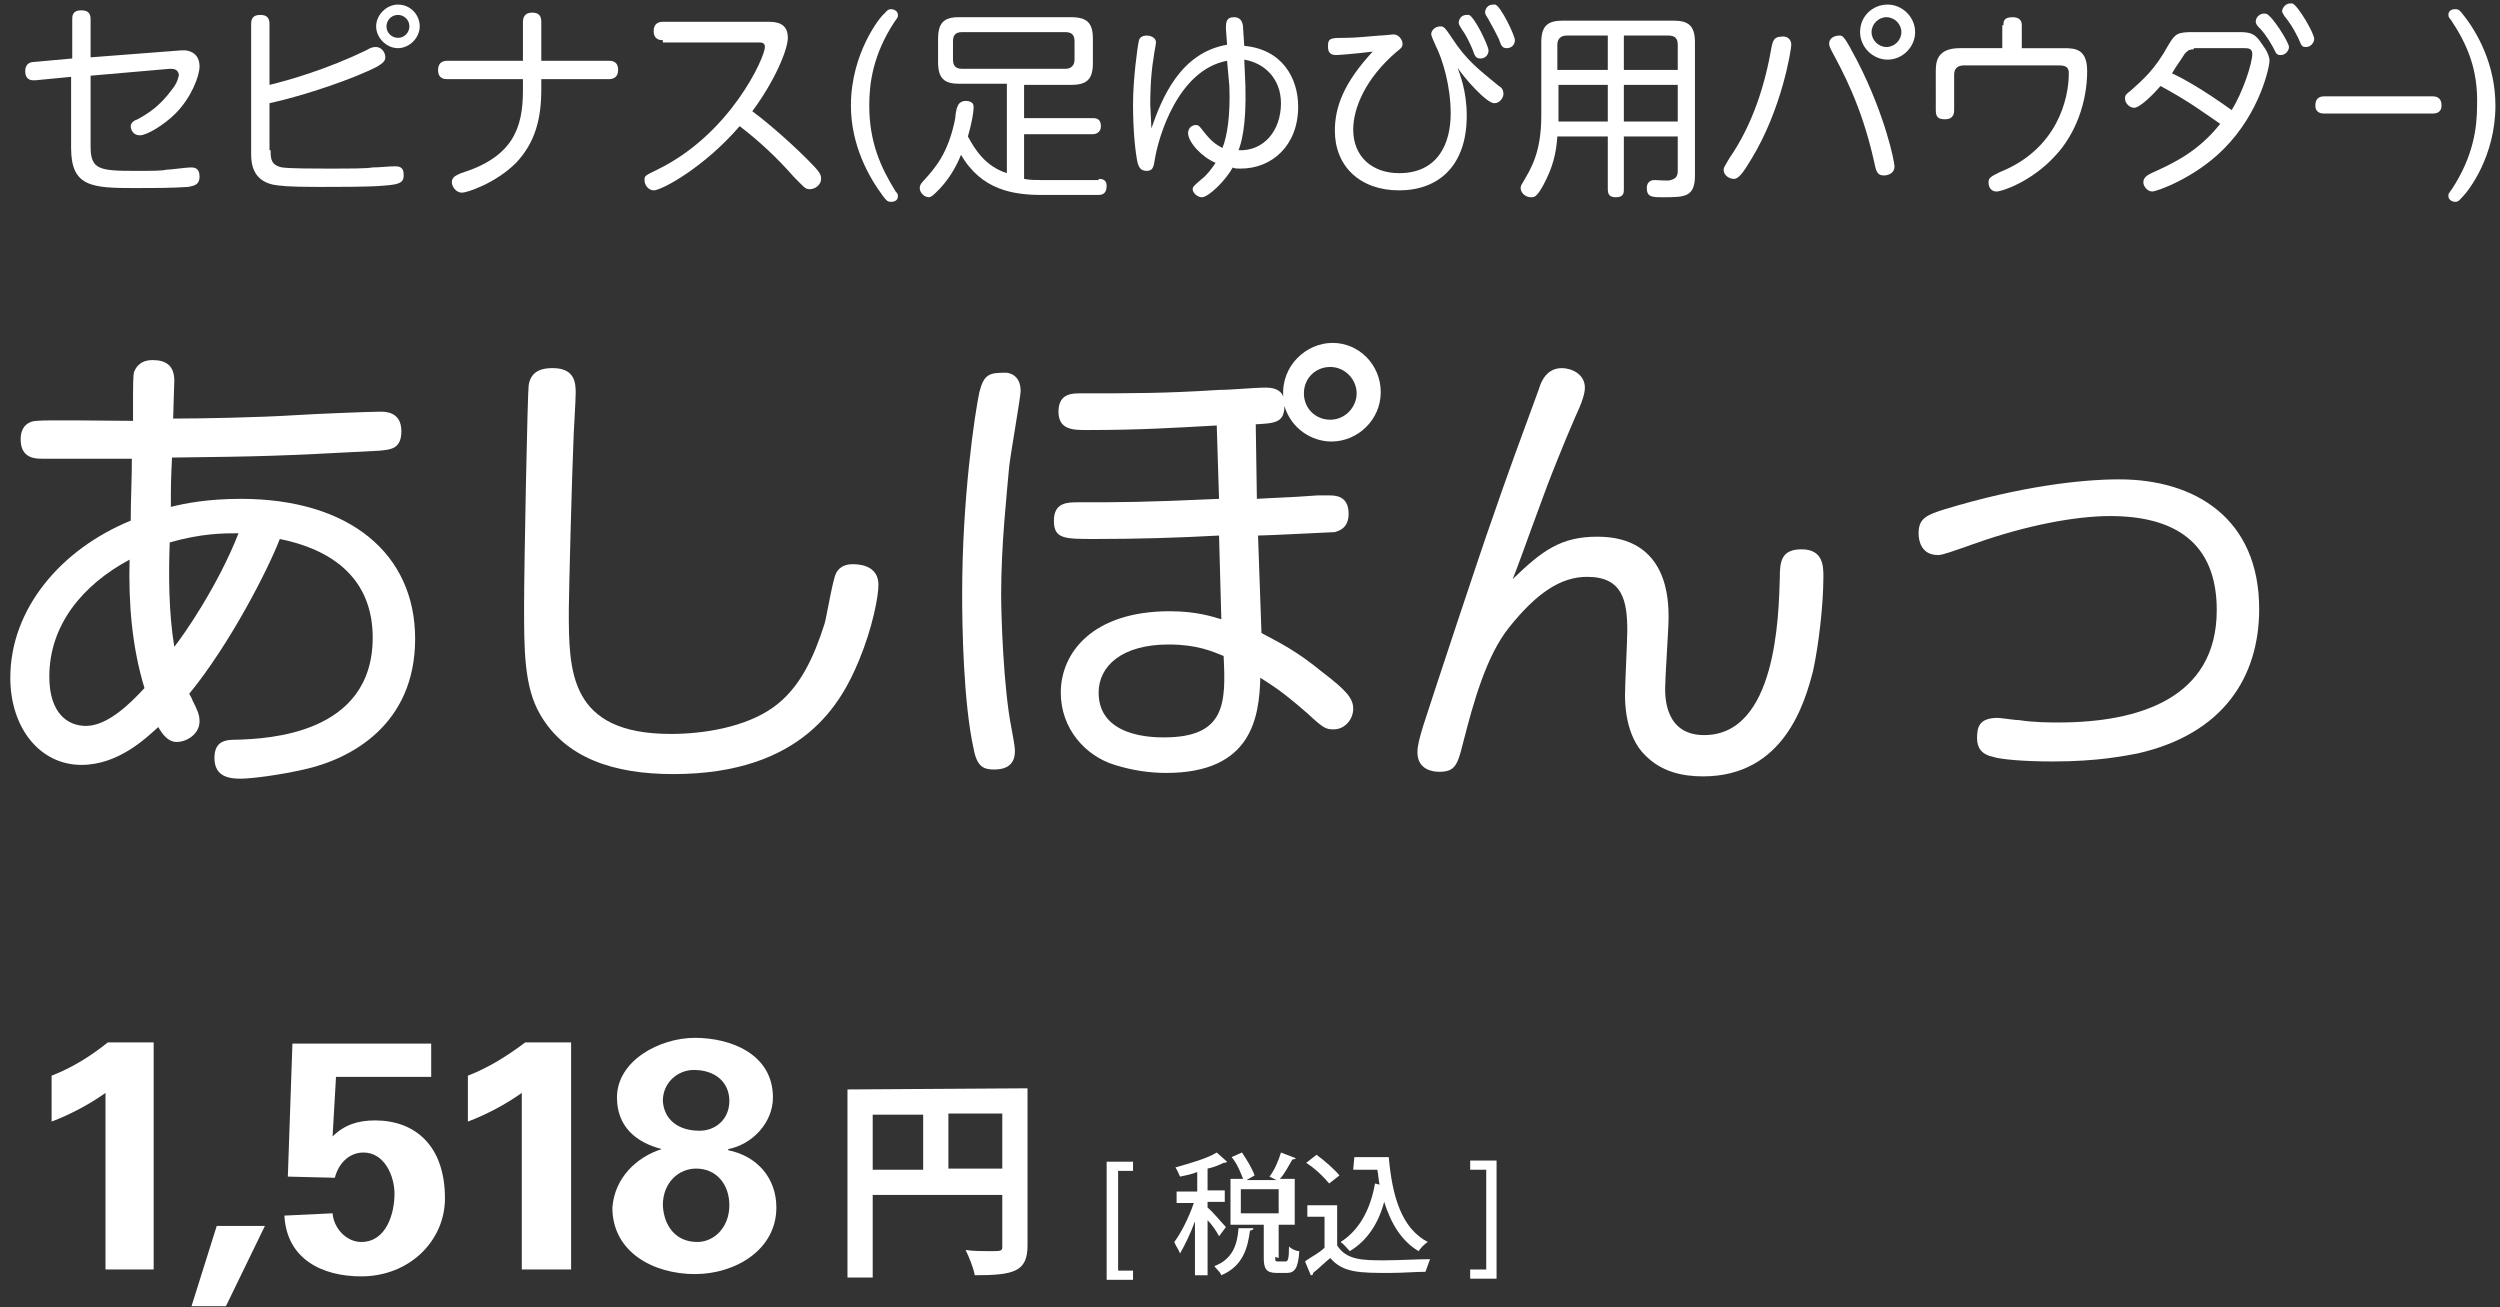 <?xml version="1.0" encoding="utf-8"?>
<!-- Generator: Adobe Illustrator 28.0.0, SVG Export Plug-In . SVG Version: 6.00 Build 0)  -->
<svg version="1.1" id="レイヤー_1" xmlns="http://www.w3.org/2000/svg" xmlns:xlink="http://www.w3.org/1999/xlink" x="0px"
	 y="0px" viewBox="0 0 218 114" style="enable-background:new 0 0 218 114;" xml:space="preserve">
<rect x="0" y="0" width="218" height="114" fill="#333333" stroke="none"/>
<style type="text/css">
	.st0{fill:#FFFFFF;}
</style>
<g>
	<path class="st0" d="M7.9,12.8c0,2,0.8,2.1,3.9,2.1c1.5,0,2.3,0,2.7-0.1c0.3,0,1.8-0.2,2.1-0.2s0.8,0,0.8,0.8c0,0.8-0.6,0.8-1,0.9
		c-1.5,0.1-3.1,0.1-4.6,0.1c-3.8,0-5.6-0.1-5.6-3.5V6.7L3.1,7C2.9,7,2.2,7.1,2.2,6.2c0-0.7,0.5-0.8,0.8-0.8l3.3-0.3V1.7
		c0-0.3,0-0.8,0.8-0.8c0.7,0,0.8,0.4,0.8,0.8V5l7.8-0.6c0.9-0.1,1.7,0.3,1.7,1.4c0,0.8-0.7,2.7-2.1,4.1c-1,1-2.5,1.9-3.1,1.9
		s-0.8-0.5-0.8-0.8s0.3-0.5,0.6-0.6c0.9-0.5,1.9-1.1,3-2.6c0.5-0.6,0.6-1.2,0.6-1.3C15.5,6,15.1,6,14.8,6L7.9,6.6L7.9,12.8z"/>
	<path class="st0" d="M23.6,13.1c0,0.7,0,1.3,1,1.5c0.7,0.1,2.9,0.1,3.8,0.1c2.3,0,3.5,0,4.1-0.1c0.6,0,1.4-0.1,2-0.1
		c0.7,0,0.7,0.5,0.7,0.8c0,0.7-0.5,0.8-1.9,0.9c-1.1,0.1-3.9,0.1-5.5,0.1c-2.8,0-3.4-0.1-4-0.2c-1.8-0.4-1.9-1.9-1.9-2.7V2.1
		c0-0.4,0.1-0.8,0.8-0.8c0.6,0,0.8,0.3,0.8,0.8v5.3c1.7-0.4,5.1-1.4,8.4-3c0.5-0.3,0.7-0.3,0.9-0.3c0.4,0,0.8,0.4,0.8,0.9
		c0,0.3-0.2,0.5-0.7,0.8c-1.9,1-6.2,2.5-9.4,3.2v4.1H23.6z M34.7,4.2c-1,0-1.9-0.9-1.9-1.9s0.9-1.9,1.9-1.9c1.1,0,1.9,0.9,1.9,1.9
		S35.7,4.2,34.7,4.2z M34.7,1.3c-0.6,0-1,0.5-1,1c0,0.6,0.5,1,1,1c0.6,0,1-0.5,1-1C35.7,1.7,35.2,1.3,34.7,1.3z"/>
	<path class="st0" d="M47.2,7.8c0,2.5-0.5,4.6-2.2,6.4c-1.8,1.8-4.3,2.6-4.7,2.6c-0.6,0-0.9-0.6-0.9-0.9c0-0.5,0.4-0.6,0.8-0.8
		c4.5-1.4,5.4-3.9,5.4-7.2v-1H39c-0.2,0-0.8,0-0.8-0.8c0-0.7,0.5-0.8,0.8-0.8h6.6V1.9c0-0.3,0.1-0.8,0.8-0.8c0.6,0,0.8,0.3,0.8,0.8
		v3.4h5.9c0.2,0,0.8,0,0.8,0.8c0,0.7-0.5,0.8-0.8,0.8h-5.9L47.2,7.8z"/>
	<path class="st0" d="M57.8,3.5c-0.2,0-0.8,0-0.8-0.8c0-0.7,0.5-0.8,0.8-0.8H67c0.7,0,1.7,0.1,1.7,1.4c0,1-1.1,3.7-3.1,6.4
		c0.7,0.5,2.8,2.2,4.8,4.2c1.1,1.1,1.2,1.3,1.2,1.7c0,0.5-0.5,0.9-1,0.9c-0.4,0-0.5-0.2-1.4-1.1c-1.4-1.6-3-3.1-4.7-4.4
		c-3.1,3.6-6.8,5.6-7.5,5.6c-0.4,0-0.8-0.4-0.8-0.9c0-0.4,0.1-0.4,1.1-0.9c6.4-3.1,9.4-9.8,9.4-10.7c0-0.4-0.3-0.4-0.6-0.4h-8.3V3.5
		z"/>
	<path class="st0" d="M11.7,32.4c0.1-0.2,0.4-1,1.6-1s1.9,0.5,1.9,1.8c0,0.1-0.1,3-0.1,3.3c2.5,0,7.6-0.1,10.7-0.3
		c1.5-0.1,6.4-0.3,7.4-0.3c0.4,0,1.8,0,1.8,1.7c0,1.6-1,1.6-1.9,1.7c-9.3,0.5-10.4,0.5-18.1,0.6c-0.1,2.1-0.1,2.3-0.1,4.3
		c1.2-0.3,3.2-0.7,6.1-0.7c9.5,0,15.2,4.8,15.2,12.2c0,7.5-5.6,10.5-9.7,11.4c-2.2,0.5-4.6,0.8-5.5,0.8s-2.3-0.1-2.3-1.8
		c0-1.6,1.1-1.6,2.1-1.6c2.4-0.1,11.7-0.4,11.7-8.9c0-4.5-2.7-7.5-8.1-8.6c-1,2.6-4.3,9.1-7.9,13.5c0.1,0.2,0.2,0.3,0.3,0.6
		c0.4,0.8,0.6,1.2,0.6,1.8c0,1.1-1.1,1.8-2,1.8c-0.7,0-1.2-0.6-1.6-1.3c-1.1,1-3.5,3.3-6.7,3.3c-3.6,0-6.2-3.2-6.2-7.6
		c0-6,4.4-11.2,10.5-13.7c0-1.8,0.1-3.6,0.1-5.4c-1.2,0-6.7,0-7.8,0c-0.6,0-1.9,0-1.9-1.7c0-1.3,0.9-1.6,1.4-1.6
		c0.5-0.1,7.1,0,8.4,0C11.6,33.1,11.6,32.8,11.7,32.4z M11.3,48.8c-4.1,2.2-7,5.7-7,10.2c0,3.2,1.6,4.3,3.2,4.3c1.9,0,3.9-2,5.1-3.3
		C11.5,56.4,11.2,52.6,11.3,48.8z M20.8,46.5c-1.3,0-3.2,0-6,0.8c-0.1,2.7-0.1,6.1,0.4,9.1C16,55.4,19,51.1,20.8,46.5z"/>
	<path class="st0" d="M50.2,34.3c0,0.7-0.2,3.7-0.2,4.3c-0.1,2-0.4,13.1-0.4,14.6c0,5.3,0,10.8,8.9,10.8c2.9,0,6.5-0.6,8.9-2.3
		s3.6-4.5,4.5-7.3c0.2-0.7,0.7-3.8,1-4.4c0.4-0.8,1.2-0.8,1.5-0.8c0.9,0,2.2,0.3,2.2,1.8c0,1-0.5,3.7-1.7,6.6
		c-1.5,3.6-4.8,9.9-16.2,9.9c-5.2,0-9.4-1.4-11.6-5.2c-1.4-2.4-1.4-5.6-1.4-9.5c0-3.4,0.3-18.6,0.4-19.2c0.2-1.4,1.4-1.5,2.1-1.5
		C50.2,32.1,50.2,33.5,50.2,34.3z"/>
	<path class="st0" d="M89,34.1c0,0.5-0.9,5.6-1,6.6c-0.2,2.3-0.7,6.8-0.7,11.1c0,1.9,0.2,8.2,0.9,11.7c0.3,1.6,0.3,1.8,0.3,2
		c0,1.3-0.9,1.6-1.8,1.6s-1.5-0.2-1.8-1.8c-0.9-4.1-1-10.7-1-13.5c0-8.4,1.1-15.7,1.5-17.6c0.4-1.6,0.9-1.7,2.3-1.7
		C88,32.5,89,32.7,89,34.1z M109.6,43.5c1.5-0.1,2.6-0.1,5.3-0.3h1c0.5,0,1.7,0,1.7,1.6c0,1.3-0.9,1.5-1.2,1.6
		c-0.2,0-5.9,0.3-6.7,0.3l0.3,8.5c1.7,0.9,3.1,1.6,5.3,3.4c2.1,1.6,2.7,2.3,2.7,3.2s-0.7,1.8-1.7,1.8c-0.7,0-0.9-0.1-2.3-1.4
		c-2.4-2.1-3.2-2.5-4.1-3.1c-0.1,3.4-0.7,8.3-8.2,8.3c-1.4,0-2.9-0.2-4.5-0.7c-2.6-0.8-4.7-3.2-4.7-6.3c0-3.5,2.8-7.1,9.5-7.1
		c2.4,0,3.8,0.5,4.5,0.7l-0.2-7.3C102.7,46.9,99,47,95.5,47c-2.7,0-3.6,0-3.6-1.6s1.2-1.6,2.1-1.6c3.8,0,5.7,0,12.3-0.3l-0.2-6.4
		c-3.6,0.2-6.7,0.4-11.3,0.4c-1.2,0-2.5,0-2.5-1.6s1.2-1.6,1.9-1.6c4.7,0,7.4,0,12.1-0.3c1.1,0,3-0.2,4.1-0.2s1.4,0.5,1.5,0.8
		c-0.2-2.7,2-4.7,4.3-4.7s4.2,1.9,4.2,4.3c0,2.4-2,4.3-4.3,4.3c-1.7,0-3.5-1.1-4.1-3.1c0,1.5-0.9,1.5-2.5,1.6L109.6,43.5z
		 M101.9,56.2c-4.1,0-6.1,1.9-6.1,4.2c0,3.9,4.8,3.9,5.7,3.9c5.4,0,5.4-3,5.2-7.1C105.7,56.8,104.4,56.2,101.9,56.2z M116,32
		c-1.3,0-2.3,1-2.3,2.3s1,2.3,2.3,2.3s2.3-1.1,2.3-2.3S117.3,32,116,32z"/>
	<path class="st0" d="M139.3,46.8c6.2,0,6.2,5.6,6.2,7.1c0,0.9-0.3,5.2-0.3,6.1c0,0.8,0,4.1,3.4,4.1c6.3,0,6.5-10.4,6.6-13.7
		c0-1.4,0.1-2.5,1.9-2.5c1.9,0,1.9,1.5,1.9,2.4c0,2.4-0.4,5.9-0.9,8.2c-0.7,2.7-2.5,9.2-9.6,9.2c-1.8,0-3.6-0.4-5-1.8
		c-1.8-1.7-1.8-4.7-1.8-5.3c0-0.9,0.2-4.8,0.2-5.6c0-2.6-0.4-4.7-3.5-4.7c-2.3,0-4.4,1.4-6.8,4.4c-2,2.5-3.1,6.5-4,10
		c-0.5,2-0.7,2.6-2.1,2.6c-0.6,0-1.9-0.2-1.9-1.7c0-0.6,0.2-1.3,0.5-2.3c0.9-2.8,5.1-15.5,6-18c1.3-3.8,2.7-7.6,4.1-11.4
		c0.2-0.7,0.7-1.8,2-1.8c0.8,0,2,0.5,2,1.7c0,0.5-0.2,1.2-0.9,2.7c-1,2.3-2.1,5.1-2.4,5.9c-2.3,6.2-2.5,6.9-3,8.1
		C134.5,48,136.1,46.8,139.3,46.8L139.3,46.8z"/>
	<path class="st0" d="M174.2,62.6c0.3,0,1.5,0.2,1.9,0.2c1.3,0.2,2.7,0.2,3.4,0.2c7,0,13.8-2.1,13.8-9.8c0-6-3.8-8.2-9.3-8.2
		c-3,0-7.3,0.8-11.8,2.4c-2,0.7-2.8,1-3.2,1c-1.5,0-1.7-1.3-1.7-1.9c0-1.3,0.7-1.6,2.3-2.1c6.6-2,11.9-2.6,15.2-2.6
		c6.6,0,12.2,3.4,12.2,11.3c0,5.9-3.1,10.9-10.6,12.6c-1.1,0.2-3.4,0.7-7.4,0.7c-2.7,0-4.6-0.2-5.2-0.4c-1-0.2-1.4-0.8-1.4-1.6
		C172.4,63.5,172.5,62.6,174.2,62.6z"/>
	<path class="st0" d="M89.6,94.9v13.7c0,2.3-1.2,2.6-4.6,2.6c-0.1-0.6-0.5-1.6-0.8-2.2c0.7,0.1,1.5,0.1,2.1,0.1c1,0,1.1,0,1.1-0.4
		v-4.5H76.1v7.2h-2.2V95L89.6,94.9z M76.1,97.2v4.8h4.4v-4.8H76.1z M82.7,101.9h4.7v-4.8h-4.7V101.9z"/>
	<path class="st0" d="M4.5,93.8c1.8-0.7,3.4-1.7,4.9-2.9h4v19.8H9.2V95.3c-1.4,1-3.1,1.9-4.7,2.5V93.8z"/>
	<path class="st0" d="M18.9,106.9h4.2l-3.4,7h-3L18.9,106.9z"/>
	<path class="st0" d="M29,105.8c0.1,1.3,1.2,2.5,2.5,2.5c2.2,0,2.9-2.5,2.9-4.2c0-1.6-0.9-3.6-2.7-3.6c-1.3,0-2.2,1-2.5,2.2
		l-4.1-0.1L25.5,91h12.1v2.9h-8.3L29,99.1c1-1,2.2-1.4,3.7-1.4c3.5,0,6.1,2.2,6.1,6.8c0,3.7-3.1,6.8-7.3,6.8c-3.4,0-6.5-1.5-6.7-5.3
		L29,105.8z"/>
	<path class="st0" d="M40.8,93.8c1.8-0.7,3.4-1.7,5-2.9h4v19.8h-4.3V95.3c-1.4,1-3.1,1.9-4.7,2.5V93.8z"/>
	<path class="st0" d="M57.7,100.2c-2.3-0.6-3.9-2-3.9-4.5c0-3.2,3.7-5.2,6.8-5.2s6.8,1.4,6.8,5.2c0,2.2-1.8,4.1-3.9,4.5v0.1
		c2.5,0.5,4.2,2.4,4.2,5c0,3.7-3.6,5.8-7.1,5.8c-3.6,0-7.2-1.9-7.2-5.8C53.6,102.7,55.5,100.9,57.7,100.2z M61,98.6
		c1.4,0,2.6-1,2.6-2.6s-1.2-2.7-3.1-2.7c-1.4,0-2.7,1.1-2.7,2.7C57.9,97.6,59.1,98.6,61,98.6z M60.8,108.3c1.5,0,2.8-1.3,2.8-3.2
		c0-1.8-1.1-3.2-2.9-3.2c-1.5,0-2.9,1.2-2.9,3.2C57.9,107,59,108.3,60.8,108.3z"/>
	<path class="st0" d="M98.8,111.6h-2.3v-10.3h2.3v0.8h-1.3v8.7h1.3V111.6z"/>
	<path class="st0" d="M105.3,105.3c0.4,0.3,1.3,1.4,1.6,1.7l-0.6,0.8c-0.2-0.4-0.6-1-1-1.4v4.8h-1.1v-4.7c-0.4,1.1-0.9,2.1-1.3,2.8
		c-0.1-0.3-0.4-0.7-0.5-1c0.6-0.8,1.3-2.2,1.7-3.4h-1.5v-1h1.8v-1.7c-0.5,0.2-1,0.3-1.5,0.4c-0.1-0.2-0.2-0.5-0.4-0.8
		c1.4-0.4,2.8-0.8,3.6-1.3l0.9,0.8c-0.1,0.1-0.2,0.1-0.3,0.1c-0.4,0.2-0.9,0.4-1.4,0.5v1.9h1.5v1h-1.5L105.3,105.3z M109.3,107.1
		c0,0.1-0.1,0.2-0.3,0.2c-0.2,1.5-0.6,3.1-2.5,3.9c-0.1-0.3-0.5-0.6-0.6-0.8c1.6-0.6,2-1.9,2.1-3.3L109.3,107.1z M111.2,109.6
		c0,0.4,0,0.4,0.3,0.4h0.6c0.2,0,0.3-0.2,0.3-1.3c0.2,0.2,0.6,0.4,0.9,0.4c-0.1,1.5-0.4,1.9-1.1,1.9h-0.9c-0.9,0-1.1-0.4-1.1-1.3
		v-2.9h-2.9v-4h1.1c-0.2-0.5-0.5-1.3-1-1.9l0.9-0.4c0.4,0.6,0.9,1.4,1.1,2l-0.7,0.4h2.6l-0.6-0.3c0.4-0.5,0.8-1.4,1-2.1l1.3,0.5
		c-0.1,0.1-0.2,0.1-0.3,0.1c-0.3,0.5-0.7,1.3-1.1,1.7h1.3v4h-1.4v2.9L111.2,109.6z M108.2,103.7v2.1h3.3v-2.1H108.2z"/>
	<path class="st0" d="M116.6,104.9v3.7c0.8,1.3,2.3,1.3,4.1,1.3c1.3,0,2.9-0.1,4-0.1c-0.1,0.3-0.3,0.8-0.4,1.1c-0.8,0-2,0.1-3.1,0.1
		c-2.6,0-4.1,0-5.2-1.3c-0.5,0.4-1.1,1-1.5,1.3c0,0.1,0,0.2-0.2,0.2l-0.5-1.2c0.5-0.4,1.2-0.7,1.7-1.2v-2.7H114v-1h2.6V104.9z
		 M114.8,100.7c0.7,0.5,1.6,1.3,2,1.8l-0.9,0.7c-0.4-0.5-1.2-1.3-2-1.8L114.8,100.7z M118.1,100.9h3c0.3,3.4,1.1,6.2,3.4,7.4
		c-0.3,0.2-0.6,0.5-0.8,0.8c-1.5-0.9-2.4-2.4-3-4.3c-0.5,1.9-1.5,3.4-3,4.3c-0.2-0.2-0.5-0.6-0.8-0.8c1.6-1,2.6-2.8,3-5.1l0.4,0.1
		c-0.1-0.4-0.1-0.9-0.2-1.3H118L118.1,100.9z"/>
	<path class="st0" d="M128.2,101.2h2.3v10.3h-2.3v-0.8h1.4V102h-1.4V101.2z"/>
	<g>
		<path class="st0" d="M78.1,16.7c0.1,0.1,0.2,0.2,0.2,0.4c0,0.3-0.2,0.5-0.6,0.5c-0.3,0-0.4-0.1-0.7-0.5c-1.2-1.6-2.8-4.4-2.8-7.9
			c0-4.6,2.6-7.8,2.9-8c0.2-0.2,0.3-0.4,0.6-0.4c0.3,0,0.6,0.2,0.6,0.5c0,0.2,0,0.2-0.3,0.6c-1.9,2.9-2.2,5.4-2.2,7.3
			C75.8,12.4,76.8,14.6,78.1,16.7z"/>
		<path class="st0" d="M95.8,15.6c0.2,0,0.7,0,0.7,0.6c0,0.8-0.5,0.8-0.8,0.8h-4.8c-2.5,0-5.3-0.4-7.1-3.5c-0.4,1-1.1,2.3-2.3,3.4
			c-0.2,0.2-0.4,0.3-0.5,0.3c-0.4,0-0.8-0.4-0.8-0.8c0-0.2,0.1-0.4,0.3-0.6c1-1.1,2.2-2.4,2.8-5.5c0-0.2,0.1-0.9,0.2-1
			c0-0.1,0.2-0.5,0.7-0.5c0.1,0,0.4,0,0.6,0.2c0.1,0.1,0.1,0.3,0.1,0.4c0,0.4-0.2,1.5-0.5,2.5c0.6,1.1,1.5,2.6,3.4,3.2V7.3h-4.2
			c-1.3,0-1.8-0.5-1.8-1.9V3.4c0-1.4,0.5-1.9,1.8-1.9h9.8c1.4,0,1.9,0.5,1.9,1.9v2.1c0,1.4-0.5,1.9-1.9,1.9h-4.1v2.9h6
			c0.2,0,0.7,0,0.7,0.7c0,0.6-0.5,0.7-0.7,0.7h-6v3.9c0.5,0.1,1,0.1,1.5,0.1H95.8z M93.7,3.6c0-0.5-0.2-0.8-0.8-0.8h-9
			c-0.6,0-0.8,0.3-0.8,0.8v1.6c0,0.5,0.2,0.8,0.8,0.8h9c0.5,0,0.8-0.3,0.8-0.8V3.6z"/>
		<path class="st0" d="M106.9,2.5c0-0.5,0-1,0.7-1c0.7,0,0.8,0.6,0.8,1l0.1,1.5c3.3,0.3,4.7,2.8,4.7,5.3c0,3.4-2.3,5.4-5,5.4
			c-0.3,0-0.6,0-0.7-0.1c-0.6,1.1-2.1,2.6-2.7,2.6c-0.4,0-0.8-0.4-0.8-0.7c0-0.2,0.1-0.3,0.8-0.9c0.4-0.3,0.8-0.8,1.2-1.4
			c-1.2-0.5-2.4-1.8-2.4-2.6c0-0.4,0.3-0.7,0.7-0.7c0.2,0,0.3,0.1,0.6,0.5c0.7,0.9,1.1,1.2,1.7,1.5c0.4-1,0.7-2.8,0.6-5.4L107,5.3
			c-4.3,0.8-6,6.7-6.3,8.6c-0.1,0.7-0.2,1-0.7,1c-0.6,0-0.7-0.4-0.8-0.7c-0.2-0.9-0.4-2.8-0.4-5.1c0-2.2,0.4-5.1,0.5-5.5
			c0-0.1,0.1-0.5,0.7-0.5c0.2,0,0.8,0.1,0.8,0.6c0,0.2-0.2,1.1-0.2,1.3c-0.3,1.7-0.3,3.7-0.3,4.1c0,0.1,0.1,1.8,0.1,2.1
			c0.9-2.6,2.5-6.6,6.6-7.3L106.9,2.5z M108.6,7.5c0.1,3.6-0.4,5.1-0.6,5.6c2.2,0.1,3.7-1.7,3.7-4.1c0-2.1-1.4-3.5-3.2-3.8
			L108.6,7.5z"/>
		<path class="st0" d="M127.9,10.1c0,4.4-2.5,6.5-5.9,6.5c-3.4,0-5.6-2.1-5.6-5.2c0-2.1,0.8-4.2,3.3-6.9c-1.6,0.2-3,0.3-3.2,0.3
			c-0.7,0-0.7-0.5-0.7-0.8c0-0.7,0.3-0.7,1.5-0.7c0.9,0,1.7-0.1,3-0.2c0.3,0,1.2-0.1,1.2-0.1c0.5,0,0.8,0.5,0.8,0.8
			c0,0.3-0.1,0.4-0.5,0.7c-2.7,2.3-3.8,4.9-3.8,6.8c0,2.4,1.7,3.8,4,3.8c3.4,0,4.5-2.6,4.5-5.2c0-2.4-0.7-4.7-1.3-5.9
			c-0.1-0.2-0.4-0.9-0.4-1c0-0.4,0.4-0.7,0.8-0.7c0.3,0,0.4,0.1,1,1c1.3,2,2.4,2.8,4.1,4.2c0.2,0.1,0.4,0.3,0.4,0.7
			c0,0.3-0.3,0.8-0.8,0.8c-0.7,0-2.7-2.3-3.2-3.1C127.3,6.5,127.9,7.9,127.9,10.1z M129.8,4.4c0,0.4-0.3,0.7-0.7,0.7
			c-0.4,0-0.5-0.2-0.7-0.8c-0.3-0.7-0.6-1.3-0.9-1.7c-0.2-0.3-0.3-0.5-0.3-0.6c0-0.3,0.2-0.7,0.7-0.7c0.1,0,0.1,0,0.2,0
			C128.6,1.5,129.8,4,129.8,4.4z M132.1,3.5c0,0.4-0.3,0.7-0.7,0.7c-0.4,0-0.5-0.2-0.7-0.8c-0.2-0.4-0.5-1-0.9-1.7
			c-0.2-0.3-0.3-0.5-0.3-0.6c0-0.3,0.2-0.7,0.7-0.7c0.1,0,0.1,0,0.2,0C130.9,0.6,132.1,3.1,132.1,3.5z"/>
		<path class="st0" d="M141.6,11.9v4.6c0,0.3,0,0.7-0.7,0.7c-0.5,0-0.7-0.2-0.7-0.7v-4.6h-4.4c-0.1,1.5-0.4,2.7-1.2,4.2
			c-0.6,1.1-0.8,1.1-1.1,1.1c-0.5,0-0.9-0.4-0.9-0.8c0-0.1,0-0.2,0.2-0.5c0.7-1.2,1.6-2.6,1.6-5.8V3.7c0-1.5,0.6-1.9,1.9-1.9h9.6
			c1.3,0,1.9,0.4,1.9,1.9v11.6c0,1.9-0.9,1.9-2.8,1.9c-0.9,0-1.4,0-1.4-0.8c0-0.4,0.2-0.7,0.7-0.7c0.2,0,1.2,0.1,1.4,0
			c0.3-0.1,0.6-0.2,0.6-0.8v-3H141.6z M140.2,6.1v-3h-3.6c-0.5,0-0.8,0.3-0.8,0.8v2.2H140.2z M140.2,7.4h-4.3v3.2h4.3V7.4z
			 M141.6,6.1h4.7V3.9c0-0.5-0.2-0.8-0.8-0.8h-3.9V6.1z M146.3,7.4h-4.7v3.2h4.7V7.4z"/>
		<path class="st0" d="M156.2,3.9c0,0.4-0.8,5.6-3.5,10c-0.5,0.8-1,1.7-1.5,1.7c-0.4,0-0.9-0.3-0.9-0.8c0-0.2,0.1-0.3,0.5-1
			c2-2.9,3.1-6.3,3.7-9.8c0.1-0.4,0.2-0.8,0.8-0.8C155.8,3.1,156.2,3.4,156.2,3.9z M162,5.4c2.4,4.7,3.2,8.7,3.2,9.1
			c0,0.8-0.9,0.8-0.9,0.8c-0.6,0-0.7-0.3-0.9-1.3c-1.1-4.9-2.8-7.9-3.7-9.6c-0.1-0.2-0.2-0.4-0.2-0.6c0-0.5,0.5-0.7,0.9-0.7
			C160.7,3.1,160.8,3.1,162,5.4z M167,2.8c0,1.3-1.1,2.4-2.4,2.4c-1.3,0-2.4-1.1-2.4-2.4c0-1.4,1.1-2.4,2.4-2.4
			C165.9,0.4,167,1.5,167,2.8z M163.2,2.8c0,0.7,0.6,1.3,1.3,1.3c0.7,0,1.3-0.6,1.3-1.3c0-0.7-0.6-1.3-1.3-1.3
			C163.8,1.5,163.2,2.1,163.2,2.8z"/>
		<path class="st0" d="M174.7,2.2c0-0.3,0-0.7,0.8-0.7c0.6,0,0.8,0.3,0.8,0.7v2h3.7c1,0,2,0.1,2,2c0,2.7-1,5.5-2.8,7.4
			c-2,2.2-4.6,3.1-5.1,3.1c-0.5,0-0.7-0.4-0.7-0.8c0-0.4,0.2-0.5,1-0.9c5-2,6-6.4,6-8.6c0-0.5-0.2-0.7-0.9-0.7h-8.2
			c-0.9,0-0.9,0.6-0.9,0.9v3c0,0.2,0,0.8-0.8,0.8c-0.6,0-0.8-0.2-0.8-0.8V6.2c0-0.8,0.1-2,2.1-2h3.7V2.2z"/>
		<path class="st0" d="M195.3,2.8c1,0,1.3,0.2,1.7,0.7c0.2,0.3,0.9,1.1,0.9,1.8c0,0.5-0.8,4.5-4,7.7c-2.6,2.6-5.9,3.7-6.2,3.7
			c-0.5,0-0.8-0.5-0.8-0.8c0-0.4,0.3-0.6,0.7-0.8c2-0.9,4.1-1.9,6-4.3c-1.6-1.1-2.8-2-5.2-3.3c-0.6,0.7-1.8,1.9-2.3,1.9
			c-0.4,0-0.8-0.4-0.8-0.8c0-0.3,0.1-0.4,0.5-0.7c1-0.9,2.1-1.8,3.3-4c0.6-1,0.8-1.1,2.2-1.1H195.3z M191.3,4.3
			c-0.5,0-0.6,0.2-0.8,0.4c-0.5,0.8-0.7,1-1.1,1.7c0.9,0.4,2.7,1.4,5.2,3.2c1-1.6,1.8-4.1,1.8-4.9c0-0.5-0.4-0.5-0.7-0.5H191.3z
			 M199.6,4.1c0,0.3-0.3,0.7-0.7,0.7c-0.4,0-0.4-0.1-0.7-0.7c-0.5-0.9-0.9-1.4-1.3-1.8c-0.2-0.2-0.2-0.4-0.2-0.4
			c0-0.5,0.5-0.8,0.9-0.7C198.1,1.3,199.6,3.7,199.6,4.1z M201.8,3.4c0,0.3-0.3,0.7-0.7,0.7c-0.4,0-0.4-0.1-0.7-0.8
			c-0.5-1-0.8-1.4-1.2-1.9C199.1,1.2,199,1.1,199,1c0-0.3,0.3-0.7,0.7-0.7c0.1,0,0.1,0,0.2,0C200.4,0.5,201.8,2.9,201.8,3.4z"/>
		<path class="st0" d="M212.1,8.4c0.2,0,0.8,0,0.8,0.8c0,0.7-0.6,0.7-0.8,0.7h-9.4c-0.2,0-0.8,0-0.8-0.7c0-0.8,0.6-0.8,0.8-0.8
			H212.1z"/>
		<path class="st0" d="M213.7,1.7c-0.1-0.1-0.2-0.2-0.2-0.4c0-0.3,0.2-0.5,0.6-0.5c0.3,0,0.4,0.1,0.7,0.5c1.2,1.5,2.8,4.3,2.8,7.9
			c0,4.4-2.3,7.4-2.9,8c-0.2,0.2-0.3,0.4-0.6,0.4c-0.3,0-0.6-0.2-0.6-0.5c0-0.2,0-0.2,0.3-0.6c1.9-2.9,2.2-5.4,2.2-7.3
			C216.1,6,215.1,3.8,213.7,1.7z"/>
	</g>
</g>
</svg>
